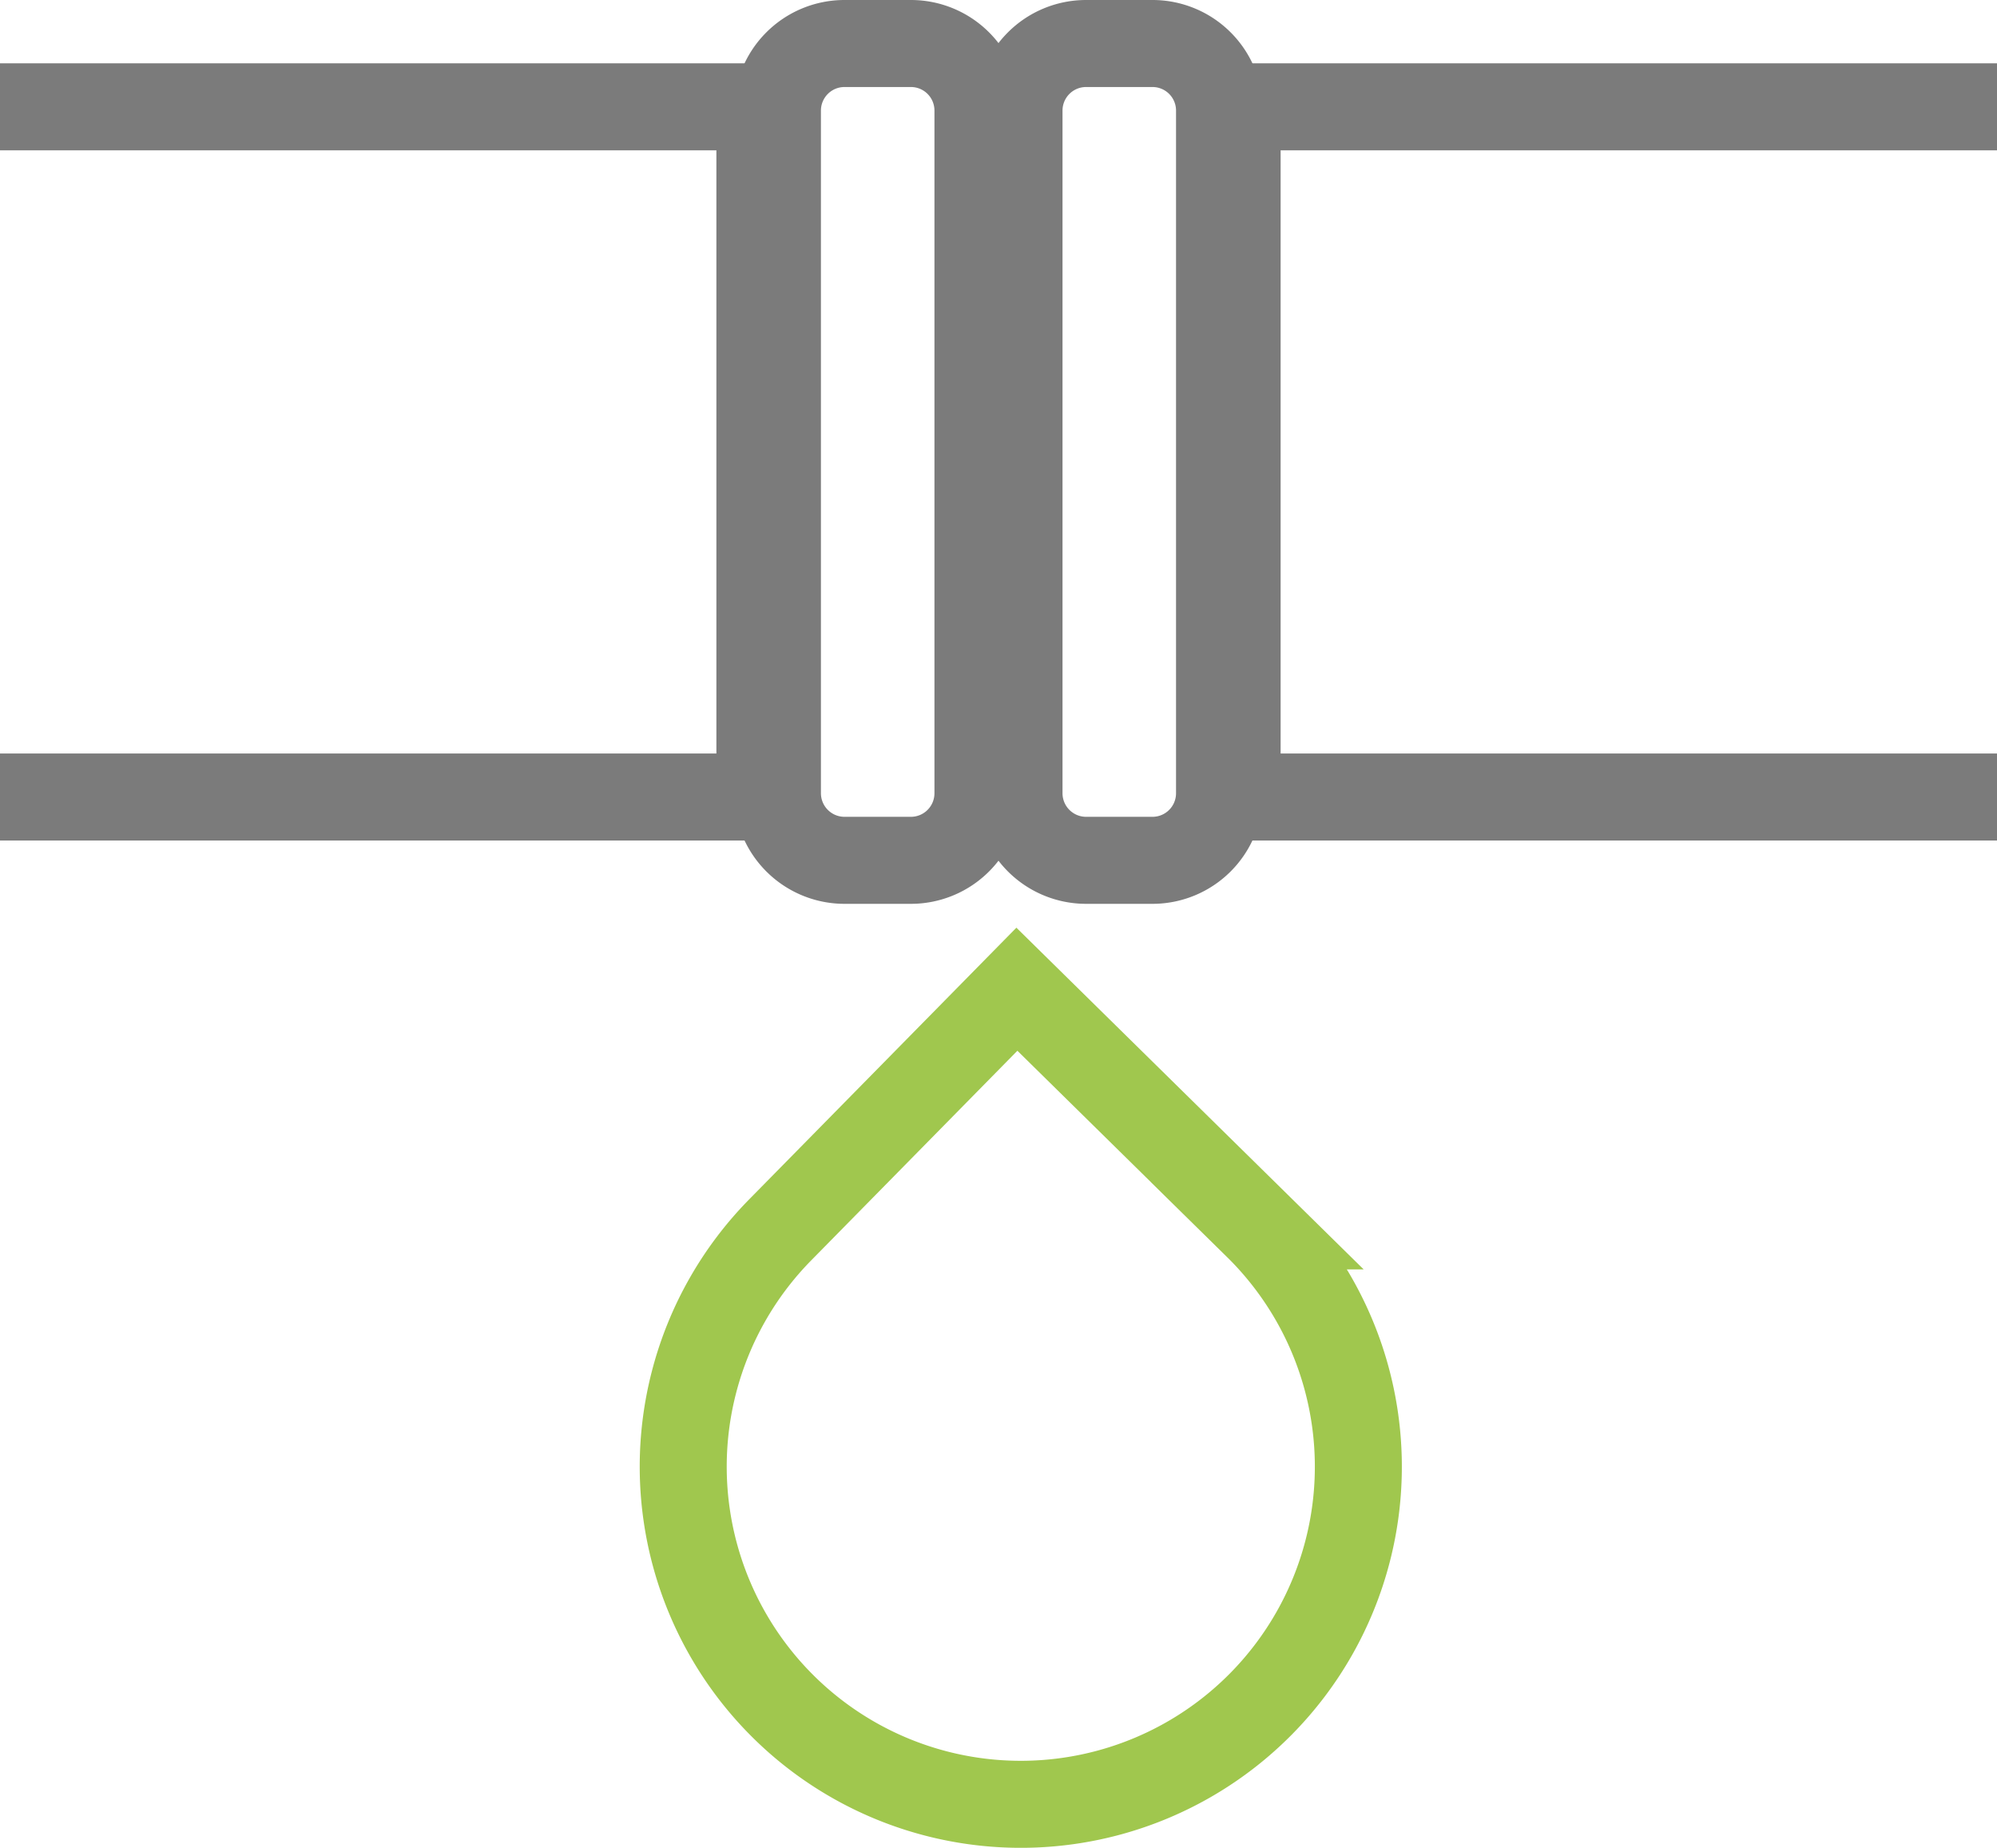 <svg xmlns="http://www.w3.org/2000/svg" xmlns:xlink="http://www.w3.org/1999/xlink" width="57.385" height="53.086" viewBox="0 0 57.385 53.086">
  <defs>
    <clipPath id="clip-path">
      <path id="Tracé_266" data-name="Tracé 266" d="M0-53.086H57.385V0H0Z" fill="none"/>
    </clipPath>
  </defs>
  <g id="eau" transform="translate(0 53.086)">
    <g id="Groupe_765" data-name="Groupe 765" clip-path="url(#clip-path)">
      <g id="Groupe_760" data-name="Groupe 760" transform="translate(0 -50.017)">
        <path id="Tracé_261" data-name="Tracé 261" d="M0,0H21.836V19.829H0" fill="none" stroke="#7b7b7b" stroke-width="2.5"/>
      </g>
      <g id="Groupe_761" data-name="Groupe 761" transform="translate(26.176 -53.086)">
        <path id="Tracé_262" data-name="Tracé 262" d="M0,0H-1.909A3.177,3.177,0,0,0-5.086,3.176V22.79a3.178,3.178,0,0,0,3.177,3.177H0A3.177,3.177,0,0,0,3.176,22.79V3.176A3.176,3.176,0,0,0,0,0M0,2.5a.676.676,0,0,1,.676.676V22.79A.677.677,0,0,1,0,23.467H-1.909a.678.678,0,0,1-.677-.677V3.176A.677.677,0,0,1-1.909,2.5Z" fill="#7b7b7b"/>
      </g>
      <g id="Groupe_762" data-name="Groupe 762" transform="translate(57.385 -50.017)">
        <path id="Tracé_263" data-name="Tracé 263" d="M0,0H-21.836V19.829H0" fill="none" stroke="#7b7b7b" stroke-width="2.5"/>
      </g>
      <g id="Groupe_763" data-name="Groupe 763" transform="translate(33.118 -53.086)">
        <path id="Tracé_264" data-name="Tracé 264" d="M0,0H-1.909A3.177,3.177,0,0,0-5.086,3.176V22.79a3.178,3.178,0,0,0,3.177,3.177H0A3.177,3.177,0,0,0,3.176,22.79V3.176A3.176,3.176,0,0,0,0,0M0,2.5a.676.676,0,0,1,.676.676V22.79A.677.677,0,0,1,0,23.467H-1.909a.678.678,0,0,1-.677-.677V3.176A.677.677,0,0,1-1.909,2.5Z" fill="#7b7b7b"/>
      </g>
      <g id="Groupe_764" data-name="Groupe 764" transform="translate(36.246 -4.144)">
        <path id="Tracé_265" data-name="Tracé 265" d="M0,0A9.7,9.7,0,0,1-13.718.108a9.7,9.7,0,0,1-.107-13.718l6.8-6.912,6.912,6.8A9.7,9.7,0,0,1,0,0Z" fill="none" stroke="#a0c74e" stroke-width="2.5"/>
      </g>
    </g>
  </g>
</svg>
